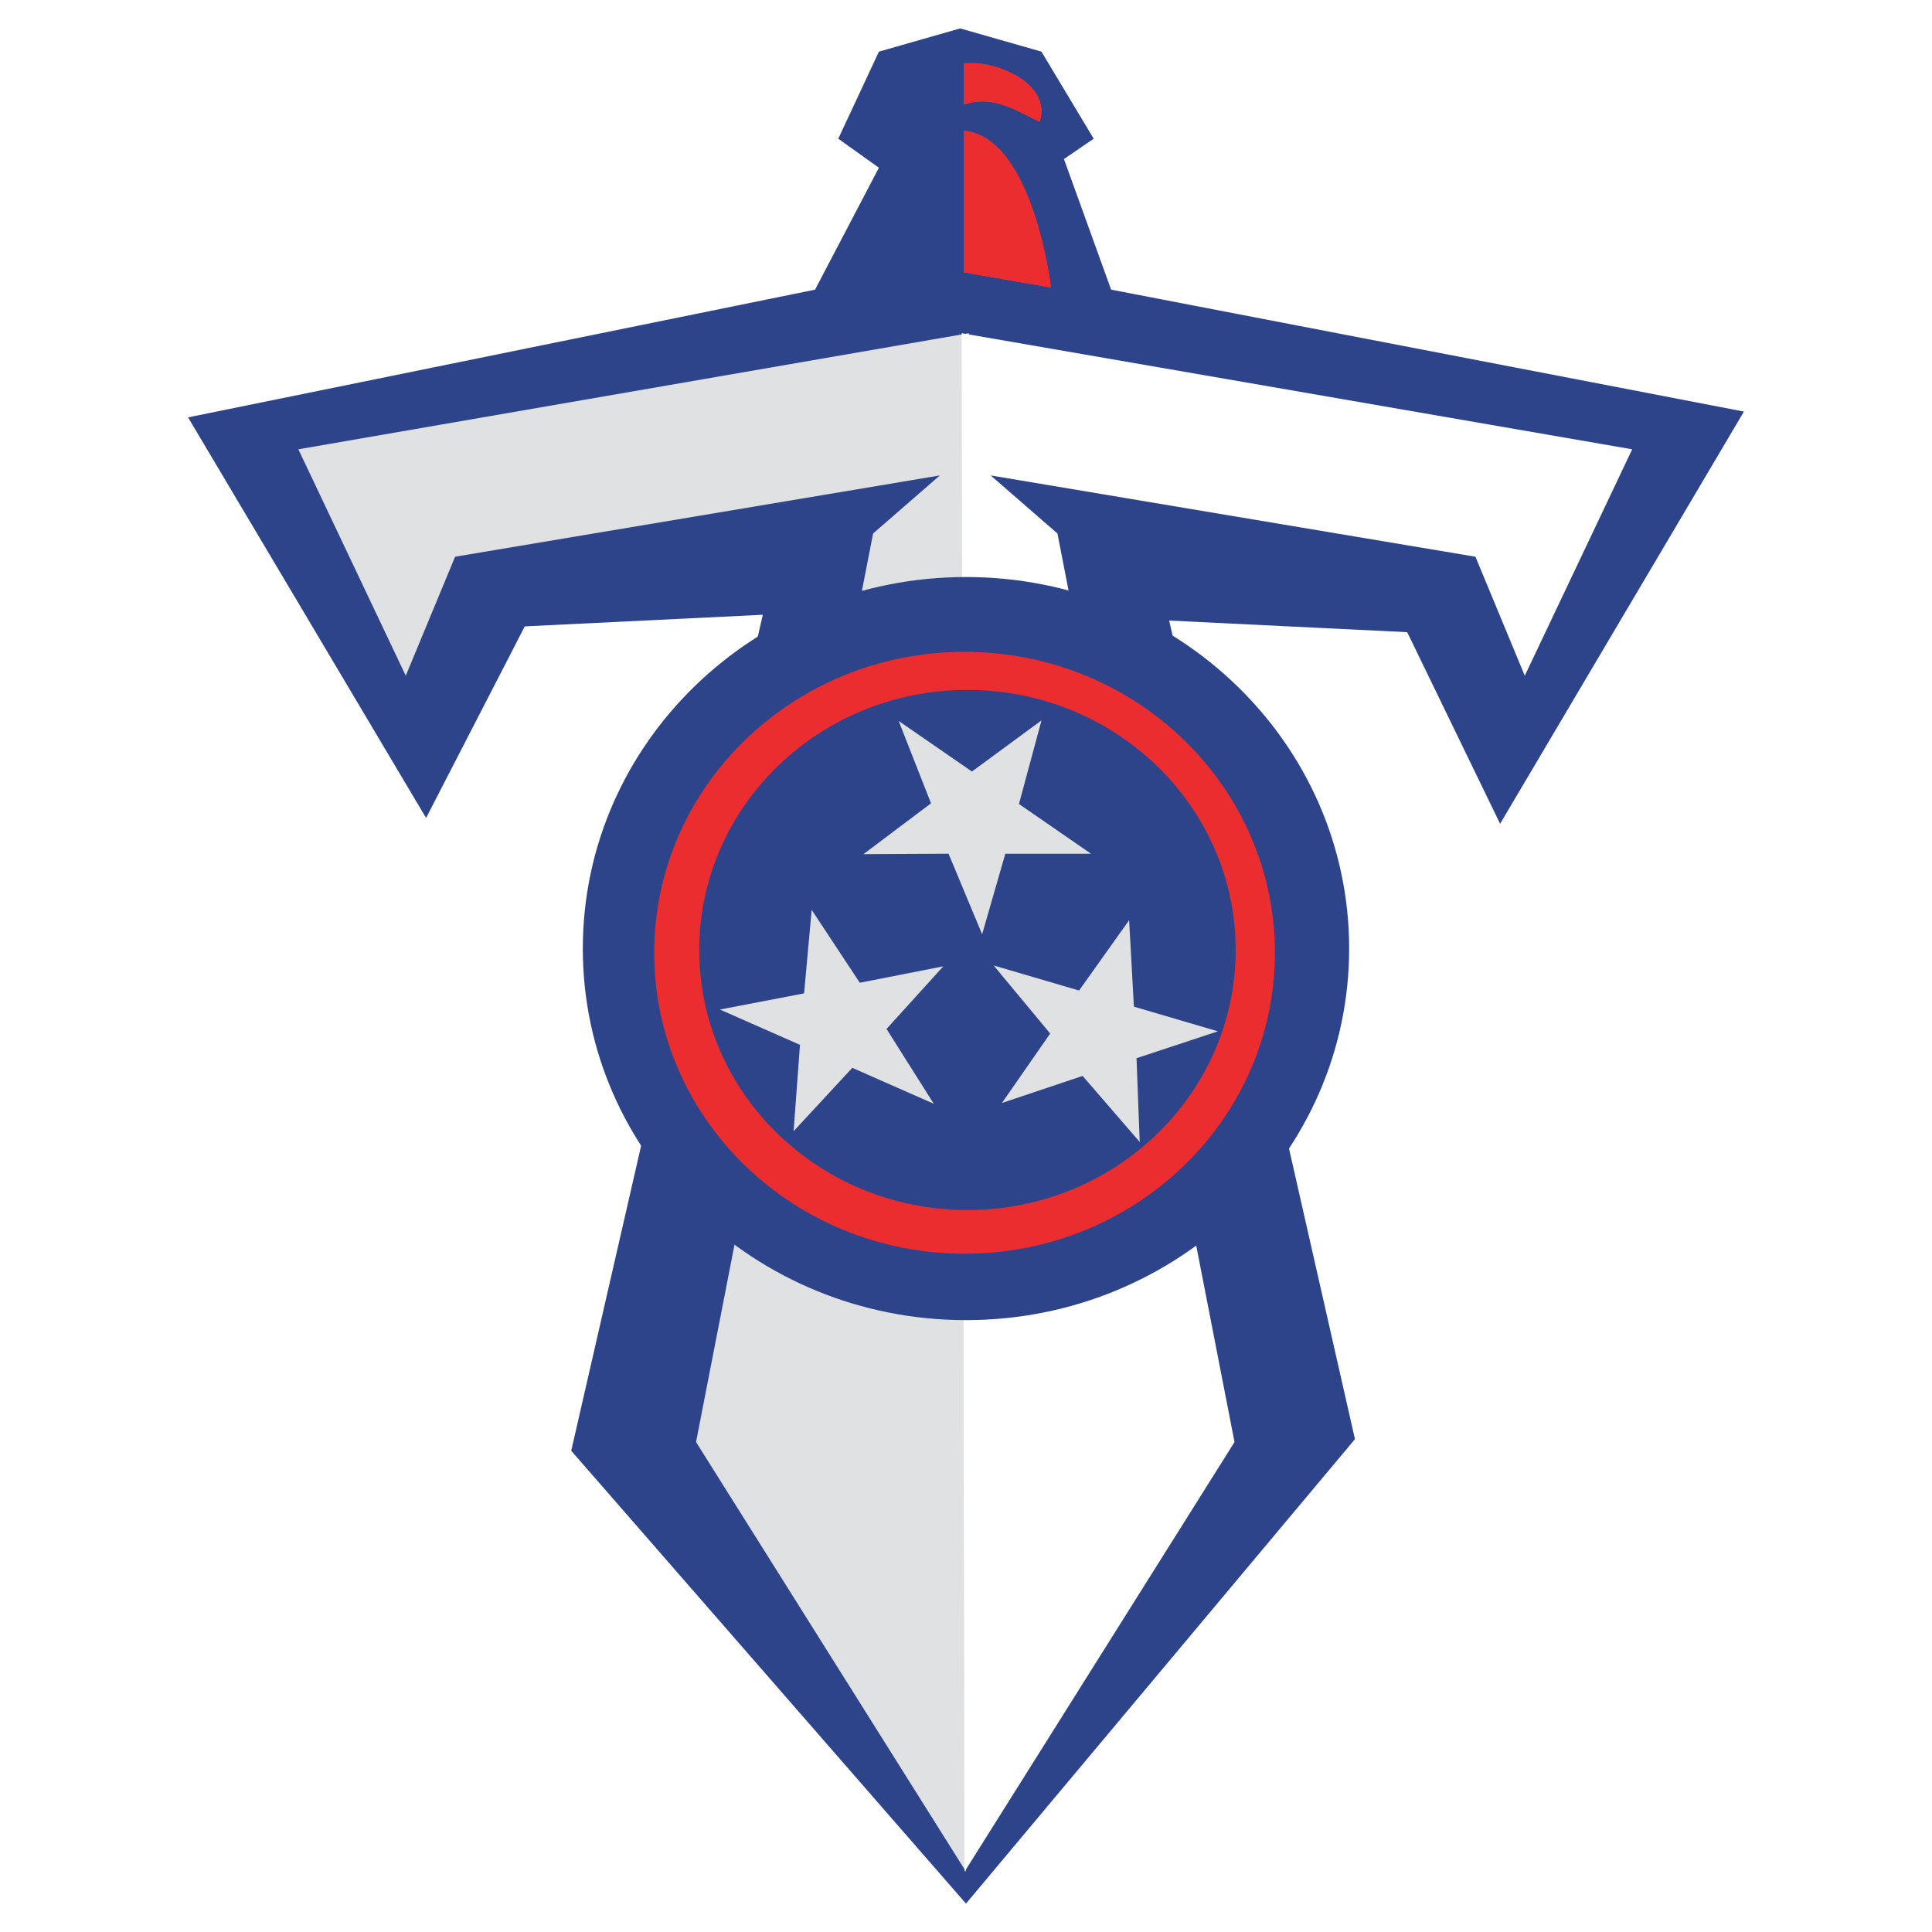 <?xml version="1.0" encoding="utf-8"?>
<!-- Generator: Adobe Illustrator 13.0.0, SVG Export Plug-In . SVG Version: 6.00 Build 14948)  -->
<!DOCTYPE svg PUBLIC "-//W3C//DTD SVG 1.0//EN" "http://www.w3.org/TR/2001/REC-SVG-20010904/DTD/svg10.dtd">
<svg version="1.0" id="Layer_1" xmlns="http://www.w3.org/2000/svg" xmlns:xlink="http://www.w3.org/1999/xlink" x="0px" y="0px"
	 width="192.756px" height="192.756px" viewBox="0 0 192.756 192.756" enable-background="new 0 0 192.756 192.756"
	 xml:space="preserve">
<g>
	<polygon fill-rule="evenodd" clip-rule="evenodd" fill="#FFFFFF" points="0,0 192.756,0 192.756,192.756 0,192.756 0,0 	"/>
	<polygon fill-rule="evenodd" clip-rule="evenodd" fill="#2E448A" points="18.763,41.642 81.318,28.899 87.689,16.736 83.634,13.84 
		87.689,5.152 95.798,2.834 103.906,5.152 109.119,13.84 106.151,15.867 110.856,28.899 173.992,41.062 149.666,82.187 
		140.396,63.072 116.65,61.914 135.184,143.584 96.377,189.922 56.991,144.742 76.105,61.335 52.357,62.494 42.51,81.608 
		18.763,41.642 	"/>
	<polygon fill-rule="evenodd" clip-rule="evenodd" fill="#E0E1E2" points="29.767,44.827 40.483,67.417 45.406,55.543 
		93.771,47.434 87.109,53.226 69.444,143.873 96.377,186.734 96.667,33.243 29.767,44.827 	"/>
	<polygon fill-rule="evenodd" clip-rule="evenodd" fill="#FFFFFF" points="162.844,44.828 152.128,67.417 147.205,55.544 
		98.841,47.435 105.501,53.227 123.168,143.875 96.235,186.736 95.945,33.244 162.844,44.828 	"/>
	<path fill-rule="evenodd" clip-rule="evenodd" fill="#EB2D2F" d="M96.16,27.162l8.688,1.521c0,0-1.738-14.987-8.688-15.639V27.162
		L96.16,27.162z"/>
	<path fill-rule="evenodd" clip-rule="evenodd" fill="#EB2D2F" d="M96.16,6.31v4.127c3.041-1.086,5.647,0.869,7.569,1.705
		c1.078-3.489-3.337-5.58-6.267-5.832H96.16L96.16,6.31z"/>
	<path fill-rule="evenodd" clip-rule="evenodd" fill="#2E448A" d="M134.605,94.641c0,20.472-17.115,37.068-38.228,37.068
		c-21.113,0-38.229-16.596-38.229-37.068c0-20.474,17.116-37.071,38.229-37.071C117.49,57.57,134.605,74.167,134.605,94.641
		L134.605,94.641z"/>
	<path fill-rule="evenodd" clip-rule="evenodd" fill="#EB2D2F" d="M127.196,95.062c0,16.583-13.863,30.022-30.963,30.022
		c-17.102,0-30.966-13.439-30.966-30.022c0-16.583,13.864-30.027,30.966-30.027C113.333,65.034,127.196,78.478,127.196,95.062
		L127.196,95.062z"/>
	<path fill-rule="evenodd" clip-rule="evenodd" fill="#2E448A" d="M123.283,94.78c0,14.33-11.981,25.949-26.76,25.949
		s-26.76-11.619-26.76-25.949c0-14.331,11.981-25.949,26.76-25.949S123.283,80.449,123.283,94.78L123.283,94.78z"/>
	<path fill-rule="evenodd" clip-rule="evenodd" fill="#EB2D2F" d="M96.16,27.162l8.688,1.521c0,0-1.738-14.987-8.688-15.639V27.162
		L96.16,27.162z"/>
	<path fill-rule="evenodd" clip-rule="evenodd" fill="#EB2D2F" d="M96.16,6.31v4.127c3.041-1.086,5.647,0.869,7.569,1.705
		c1.078-3.489-3.337-5.58-6.267-5.832H96.16L96.16,6.31z"/>
	<polygon fill-rule="evenodd" clip-rule="evenodd" fill="#E0E1E2" points="89.66,71.93 96.969,76.976 103.912,71.872 
		101.661,80.214 108.85,85.176 100.299,85.179 97.986,93.215 94.636,85.174 86.146,85.218 92.888,80.148 89.66,71.93 	"/>
	<polygon fill-rule="evenodd" clip-rule="evenodd" fill="#E0E1E2" points="99.137,96.324 107.658,98.826 112.654,91.807 
		113.129,100.434 121.509,102.895 113.391,105.576 113.709,113.934 108.012,107.344 99.961,110.045 104.777,103.117 99.137,96.324 	
		"/>
	<polygon fill-rule="evenodd" clip-rule="evenodd" fill="#E0E1E2" points="93.163,110.123 85.034,106.539 79.177,112.861 
		79.815,104.244 71.824,100.721 80.224,99.111 80.981,90.779 85.782,98.051 94.114,96.409 88.448,102.658 93.163,110.123 	"/>
	<path fill-rule="evenodd" clip-rule="evenodd" fill="#EB2D2F" d="M96.16,27.162l8.688,1.521c0,0-1.738-14.987-8.688-15.639V27.162
		L96.16,27.162z"/>
	<path fill-rule="evenodd" clip-rule="evenodd" fill="#EB2D2F" d="M96.16,6.31v4.127c3.041-1.086,5.647,0.869,7.569,1.705
		c1.078-3.489-3.337-5.58-6.267-5.832H96.16L96.16,6.31z"/>
</g>
</svg>
